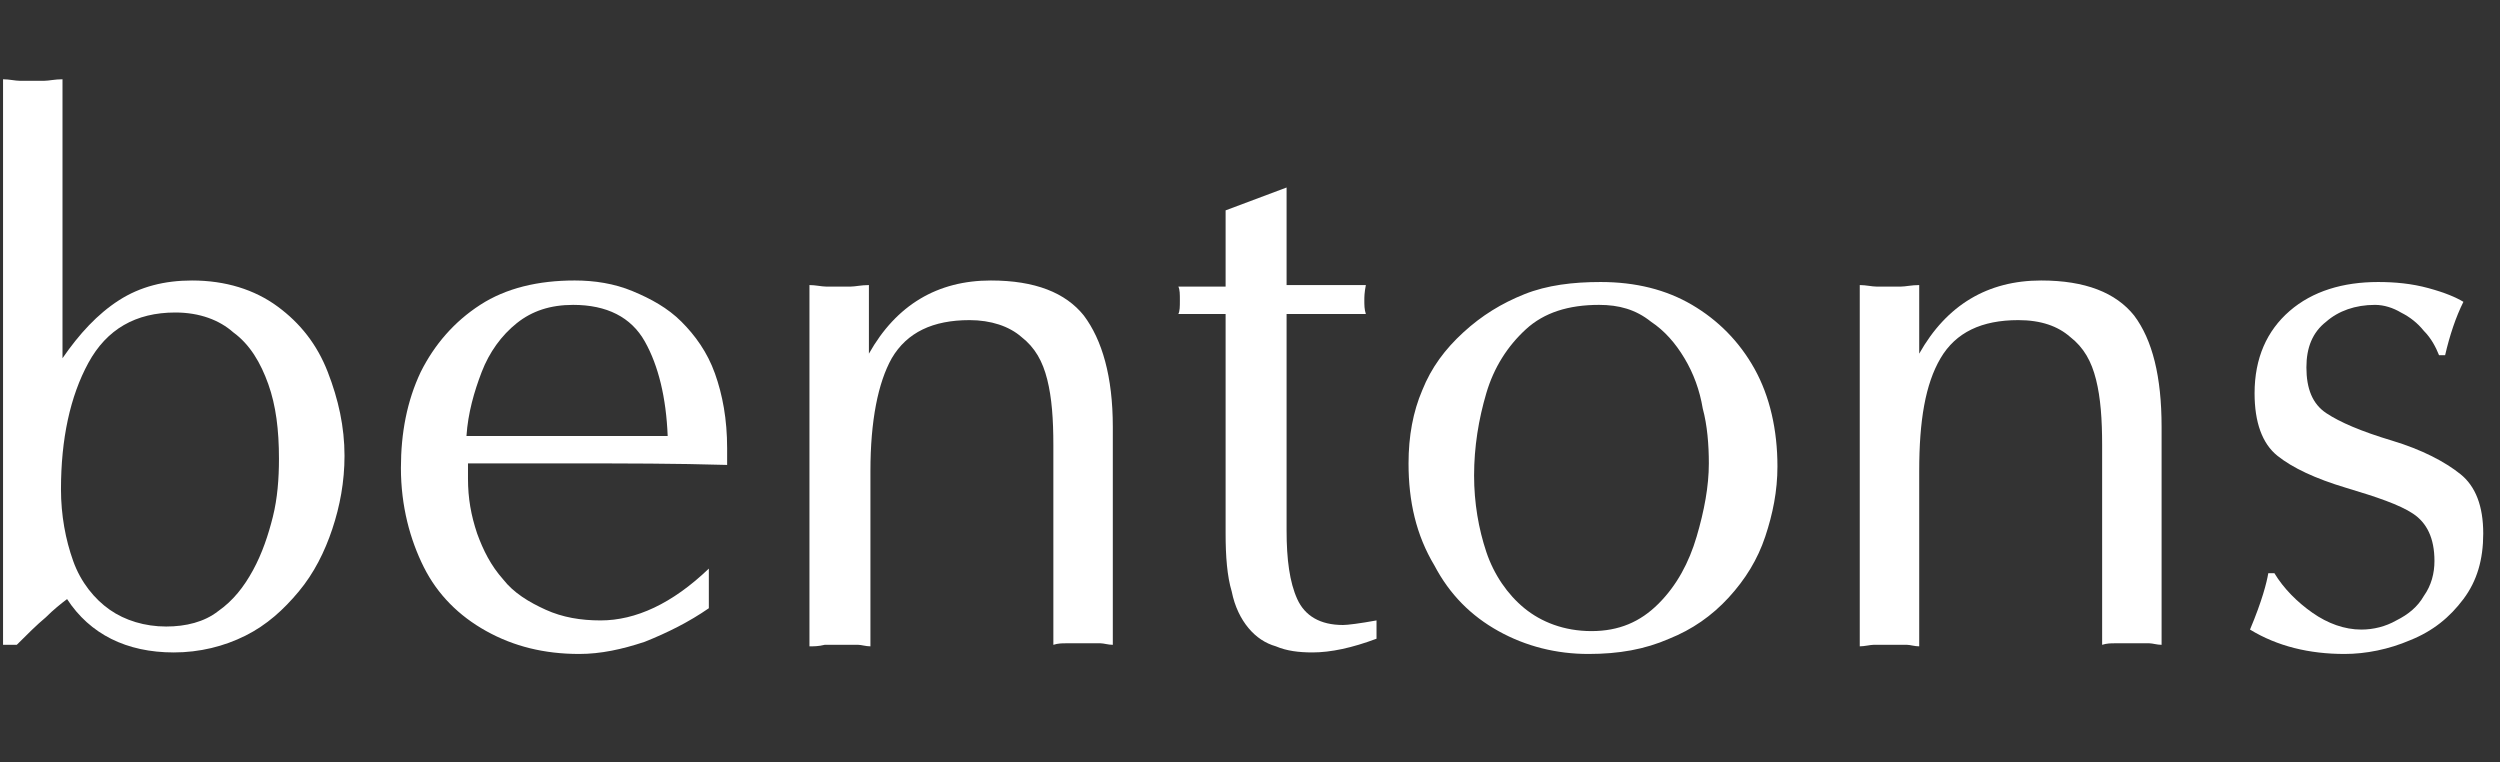 <?xml version="1.0" encoding="UTF-8"?> <!-- Generator: Adobe Illustrator 21.1.0, SVG Export Plug-In . SVG Version: 6.00 Build 0) --> <svg xmlns="http://www.w3.org/2000/svg" xmlns:xlink="http://www.w3.org/1999/xlink" id="Layer_1" x="0px" y="0px" viewBox="0 0 164 50" xml:space="preserve"><rect x="0" y="0" width="164" height="50" fill="#333333" stroke="none"/> <g> <path fill="#FFFFFF" d="M0.2,42.3V5.2c0.4,0,0.8,0.1,1.1,0.1c0.3,0,0.6,0,0.8,0c0.2,0,0.5,0,0.8,0s0.7-0.1,1.2-0.1v18.3 c1.1-1.6,2.3-2.9,3.7-3.8s3-1.3,4.8-1.3c2.2,0,4.1,0.6,5.6,1.7c1.5,1.1,2.6,2.5,3.3,4.3c0.7,1.8,1.1,3.6,1.1,5.5 c0,1.7-0.3,3.3-0.8,4.8c-0.5,1.5-1.2,2.9-2.2,4.1c-1,1.2-2.1,2.2-3.5,2.9s-3,1.1-4.7,1.1c-3.1,0-5.5-1.2-7-3.5 c-0.4,0.3-0.9,0.7-1.4,1.2c-0.6,0.5-1.2,1.1-1.9,1.8H0.2z M11.5,20.5c-2.6,0-4.5,1.1-5.7,3.3c-1.2,2.2-1.8,5-1.8,8.3 c0,1.7,0.3,3.3,0.8,4.7s1.4,2.5,2.4,3.2s2.3,1.1,3.7,1.1c1.3,0,2.5-0.3,3.4-1c1-0.7,1.7-1.6,2.3-2.7c0.6-1.1,1-2.3,1.3-3.5 c0.3-1.2,0.4-2.5,0.4-3.8c0-1.9-0.2-3.5-0.7-4.9c-0.5-1.4-1.2-2.6-2.3-3.4C14.4,21,13.1,20.5,11.5,20.5z"></path> <path fill="#FFFFFF" d="M46.5,37.3l0,2.6c-1.3,0.9-2.7,1.6-4.2,2.2c-1.5,0.5-2.9,0.8-4.3,0.8c-2.3,0-4.3-0.5-6.1-1.5 c-1.8-1-3.2-2.4-4.1-4.2s-1.5-4-1.5-6.5c0-2.3,0.4-4.4,1.3-6.3c0.9-1.8,2.2-3.3,3.9-4.4c1.7-1.1,3.8-1.6,6.2-1.6 c1.3,0,2.6,0.2,3.8,0.7c1.2,0.5,2.3,1.1,3.2,2c0.9,0.9,1.7,2,2.2,3.4c0.5,1.4,0.8,3,0.8,4.9c0,0.2,0,0.4,0,0.6c0,0.2,0,0.3,0,0.5 c-3.4-0.1-6.7-0.1-10-0.1h-7c0,0.2,0,0.6,0,1c0,1.3,0.2,2.4,0.6,3.6c0.4,1.1,0.9,2.1,1.7,3c0.7,0.9,1.7,1.5,2.8,2 c1.1,0.5,2.3,0.7,3.6,0.7C41.7,40.7,44.1,39.6,46.5,37.3z M30.6,28.6h13.2c-0.1-2.5-0.6-4.6-1.5-6.2c-0.9-1.6-2.5-2.4-4.7-2.4 c-1.5,0-2.7,0.4-3.7,1.2c-1,0.8-1.8,1.9-2.3,3.2S30.7,27.1,30.6,28.6z"></path> <path fill="#FFFFFF" d="M53.1,42.4V18.7c0.4,0,0.8,0.1,1.1,0.1c0.3,0,0.6,0,0.8,0c0.2,0,0.5,0,0.8,0s0.7-0.1,1.2-0.1v4.5 c1.8-3.2,4.5-4.8,8-4.8c2.9,0,4.9,0.8,6.1,2.3c1.2,1.6,1.9,4,1.9,7.3v14.3c-0.3,0-0.6-0.1-0.8-0.1c-0.2,0-0.4,0-0.5,0 c-0.1,0-0.4,0-0.6,0c-0.3,0-0.5,0-0.7,0c-0.1,0-0.3,0-0.5,0c-0.2,0-0.5,0-0.8,0.1V29.2c0-1.7-0.1-3.1-0.4-4.3 c-0.3-1.2-0.8-2.1-1.7-2.8C66.2,21.4,65,21,63.6,21c-2.4,0-4.1,0.8-5.1,2.5c-0.9,1.6-1.4,4.1-1.4,7.4v11.5c-0.3,0-0.6-0.1-0.8-0.1 c-0.2,0-0.4,0-0.5,0c-0.1,0-0.4,0-0.6,0c-0.3,0-0.5,0-0.6,0c-0.1,0-0.3,0-0.5,0C53.7,42.4,53.4,42.4,53.1,42.4z"></path> <path fill="#FFFFFF" d="M80.4,13.8l4-1.5v6.4h5.2c-0.1,0.5-0.1,0.8-0.1,1c0,0.3,0,0.6,0.1,0.9h-5.2v12.4v1.8c0,1.9,0.2,3.4,0.7,4.5 c0.5,1.1,1.5,1.7,3,1.7c0.3,0,1.1-0.1,2.2-0.3v1.2c-1.6,0.6-3,0.9-4.2,0.9c-0.9,0-1.7-0.1-2.4-0.4c-0.7-0.2-1.3-0.6-1.8-1.2 c-0.5-0.6-0.9-1.4-1.1-2.4c-0.3-1-0.4-2.3-0.4-3.8V20.6h-3.1c0.1-0.2,0.1-0.5,0.1-0.9c0-0.4,0-0.7-0.1-0.9h3.1V13.8z"></path> <path fill="#FFFFFF" d="M92.4,30.4c0-1.8,0.3-3.4,0.9-4.8c0.6-1.5,1.5-2.7,2.7-3.8c1.2-1.1,2.5-1.9,4-2.5s3.2-0.8,5-0.8 c2.3,0,4.3,0.5,6,1.5c1.7,1,3.1,2.4,4.1,4.2c1,1.8,1.5,4,1.5,6.4c0,1.6-0.3,3.1-0.8,4.6c-0.5,1.5-1.3,2.8-2.4,4 c-1.1,1.2-2.4,2.1-3.9,2.7c-1.6,0.7-3.3,1-5.3,1c-2.1,0-4.1-0.5-5.9-1.5c-1.8-1-3.2-2.4-4.2-4.3C92.9,35.1,92.4,32.9,92.4,30.4z M104.9,20c-2,0-3.6,0.5-4.8,1.6c-1.2,1.1-2.1,2.5-2.6,4.2c-0.5,1.7-0.8,3.5-0.8,5.4c0,1.8,0.3,3.5,0.8,5c0.5,1.5,1.4,2.8,2.5,3.7 s2.6,1.5,4.4,1.5c1.8,0,3.2-0.6,4.4-1.8s2-2.7,2.5-4.4c0.5-1.7,0.8-3.3,0.8-4.8c0-1.2-0.1-2.5-0.4-3.6c-0.2-1.2-0.6-2.3-1.2-3.3 c-0.6-1-1.3-1.8-2.2-2.4C107.3,20.3,106.2,20,104.9,20z"></path> <path fill="#FFFFFF" d="M122,42.4V18.7c0.4,0,0.8,0.1,1.1,0.1c0.3,0,0.6,0,0.8,0c0.2,0,0.5,0,0.8,0c0.3,0,0.7-0.1,1.2-0.1v4.5 c1.8-3.2,4.5-4.8,8-4.8c2.9,0,4.9,0.8,6.1,2.3c1.2,1.6,1.8,4,1.8,7.3v14.3c-0.3,0-0.6-0.1-0.8-0.1c-0.2,0-0.4,0-0.5,0 c-0.1,0-0.4,0-0.6,0c-0.3,0-0.5,0-0.7,0c-0.1,0-0.3,0-0.5,0c-0.2,0-0.5,0-0.8,0.1V29.2c0-1.7-0.1-3.1-0.4-4.3 c-0.3-1.2-0.8-2.1-1.7-2.8c-0.8-0.7-1.9-1.1-3.4-1.1c-2.4,0-4.1,0.8-5.1,2.5s-1.4,4.1-1.4,7.4v11.5c-0.3,0-0.6-0.1-0.8-0.1 c-0.2,0-0.4,0-0.5,0c-0.1,0-0.4,0-0.6,0c-0.3,0-0.5,0-0.6,0c-0.1,0-0.3,0-0.5,0S122.3,42.4,122,42.4z"></path> <path fill="#FFFFFF" d="M148.8,37.6h0.4c0.6,1,1.5,1.9,2.5,2.6s2.1,1.1,3.2,1.1c0.8,0,1.6-0.2,2.3-0.6c0.8-0.4,1.4-0.9,1.8-1.6 c0.5-0.7,0.7-1.5,0.7-2.3c0-1.5-0.5-2.5-1.4-3.1c-0.9-0.6-2.4-1.1-4.4-1.7c-2-0.6-3.5-1.3-4.5-2.1c-1-0.8-1.5-2.2-1.5-4.1 c0-2.3,0.8-4.1,2.3-5.4c1.5-1.3,3.5-1.9,5.8-1.9c1.1,0,2.2,0.1,3.3,0.4c1.1,0.3,1.8,0.6,2.3,0.9c-0.5,1-0.9,2.2-1.2,3.5h-0.4 c-0.2-0.5-0.5-1.1-1-1.6c-0.4-0.5-0.9-0.9-1.5-1.2c-0.5-0.3-1.1-0.5-1.7-0.5c-1.3,0-2.4,0.4-3.2,1.1c-0.9,0.7-1.3,1.7-1.3,3 c0,1.4,0.4,2.4,1.3,3c0.9,0.6,2.3,1.2,4.3,1.8s3.5,1.4,4.5,2.2c1,0.8,1.5,2.1,1.5,3.9c0,1.7-0.4,3.1-1.3,4.3 c-0.9,1.2-2,2.1-3.5,2.7c-1.4,0.6-2.9,0.9-4.3,0.9c-2.3,0-4.4-0.5-6.2-1.6C148.4,39.4,148.7,38.2,148.8,37.6z"></path> </g> </svg> 